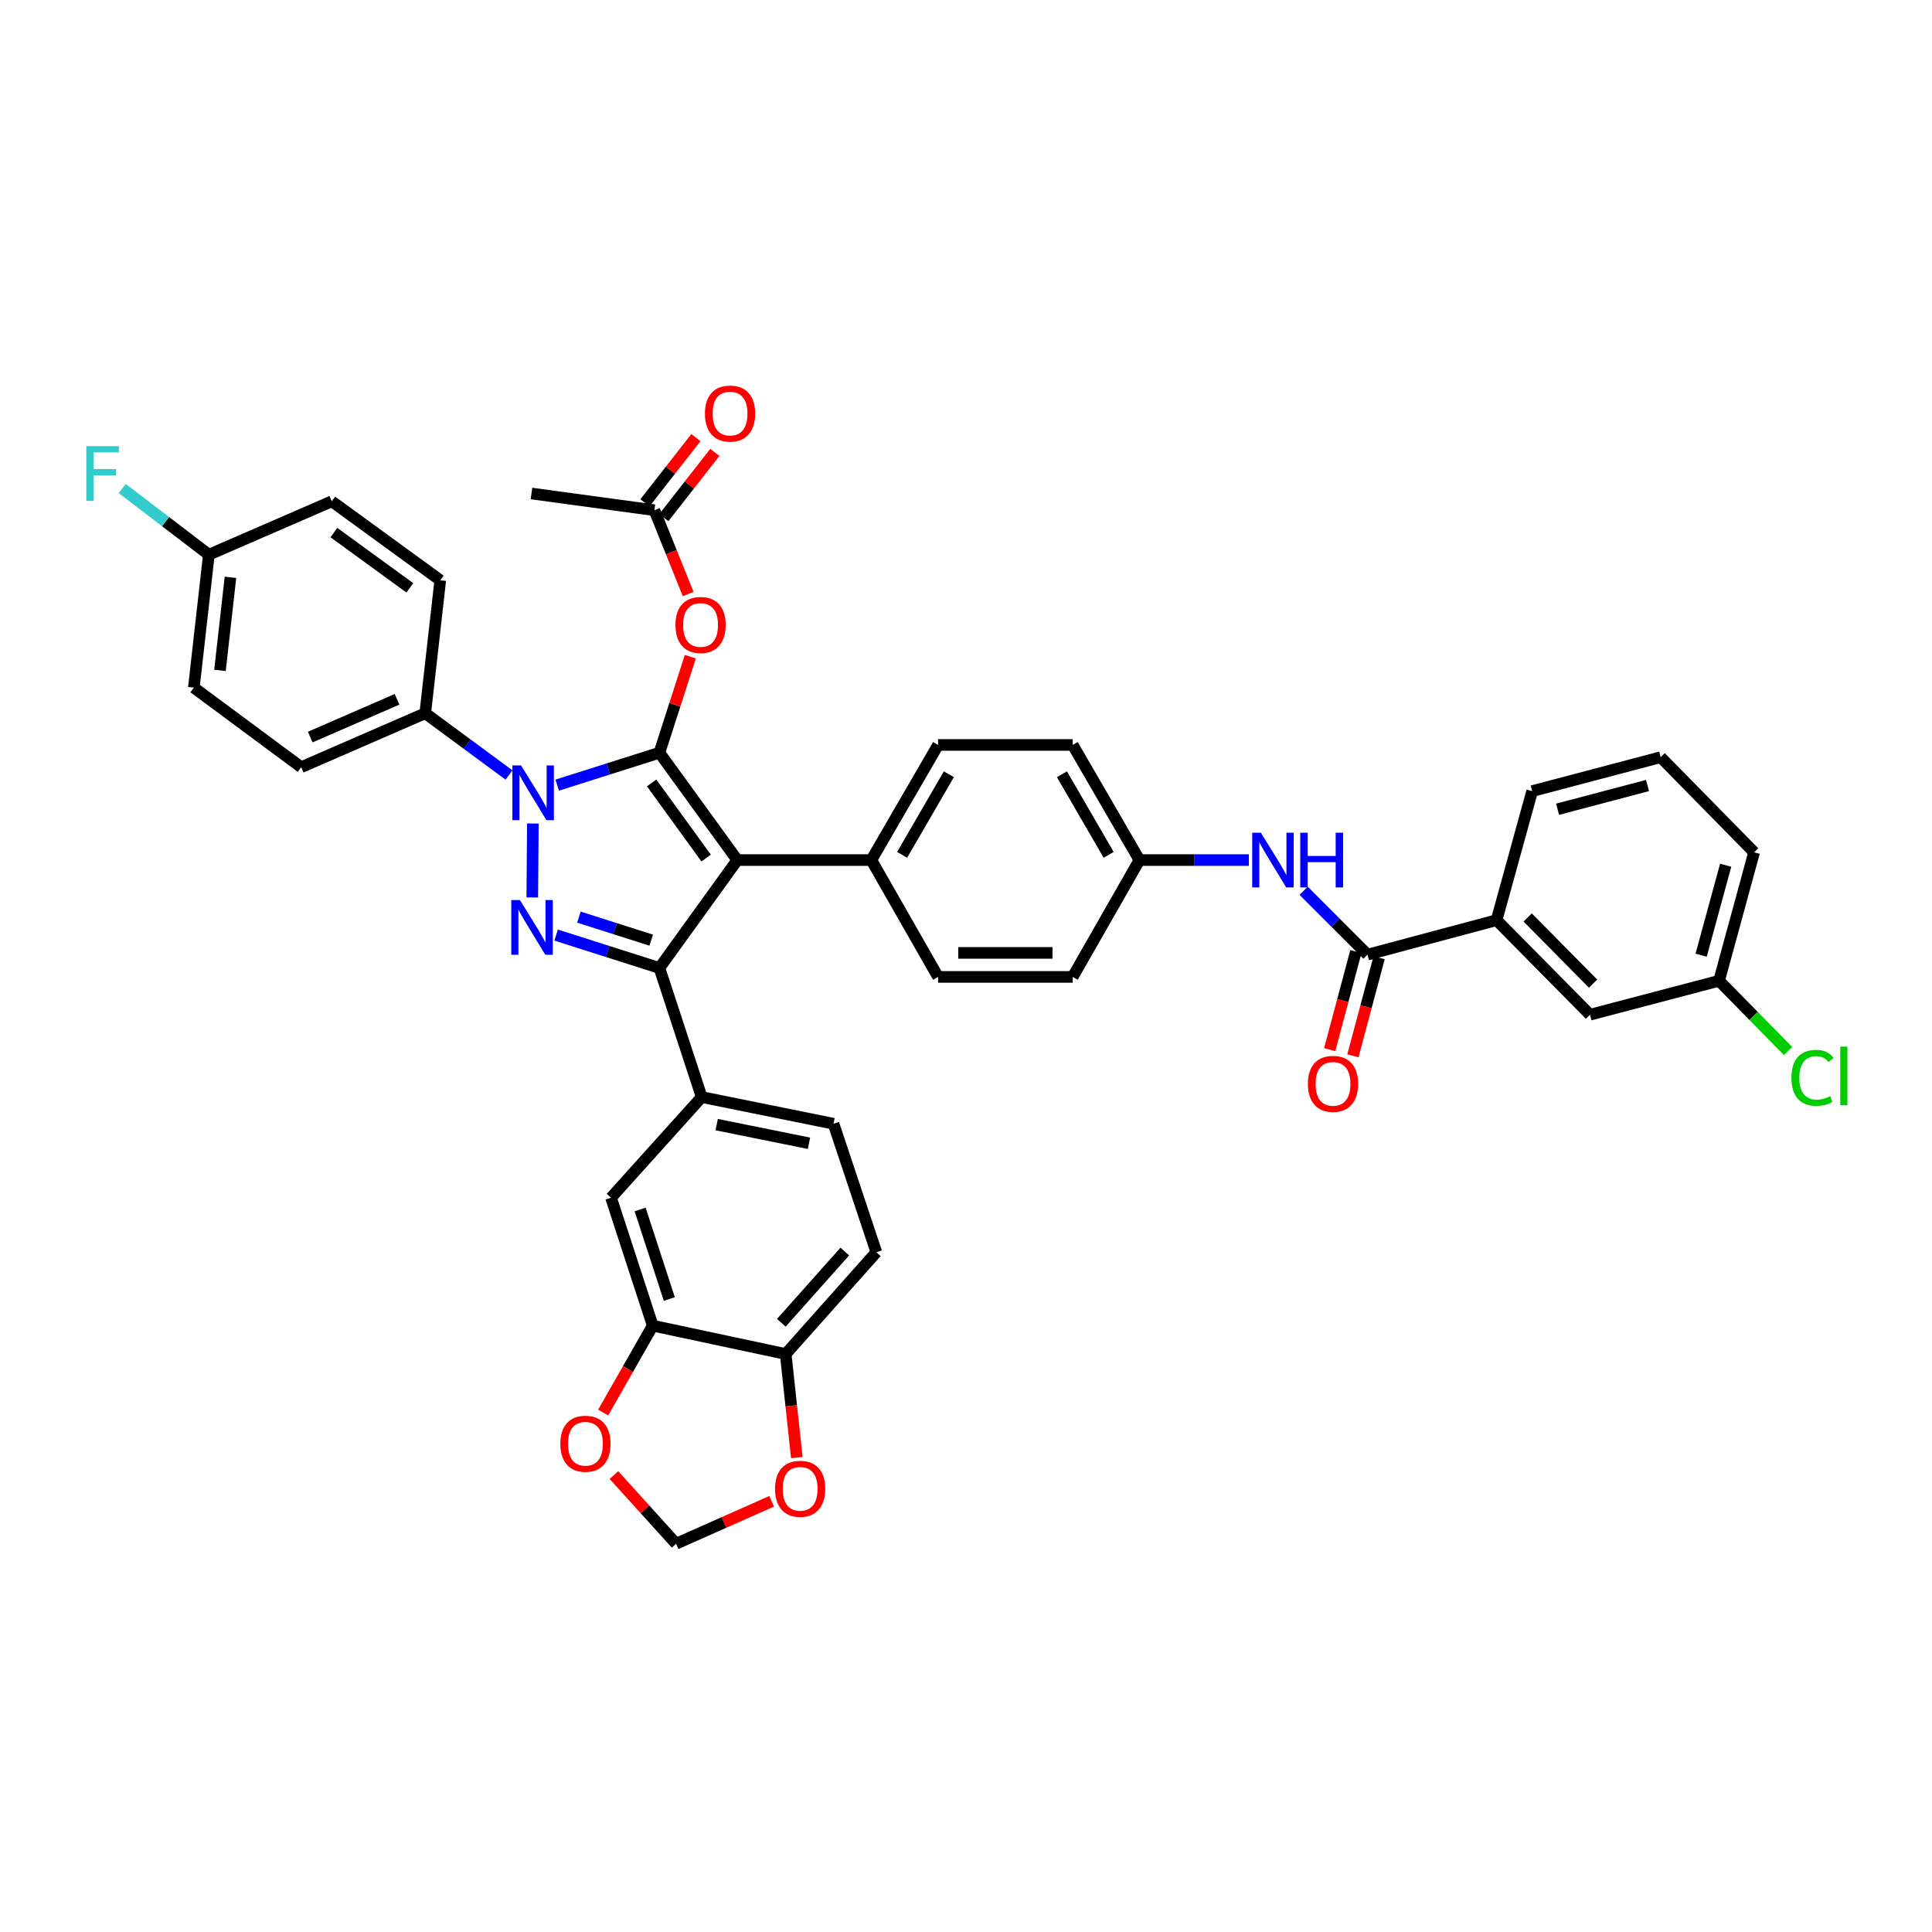 <?xml version='1.0' encoding='iso-8859-1'?>
<svg version='1.1' baseProfile='full'
              xmlns='http://www.w3.org/2000/svg'
                      xmlns:rdkit='http://www.rdkit.org/xml'
                      xmlns:xlink='http://www.w3.org/1999/xlink'
                  xml:space='preserve'
width='1000px' height='1000px' viewBox='0 0 1000 1000'>
<!-- END OF HEADER -->
<rect style='opacity:1.0;fill:#FFFFFF;stroke:none' width='1000' height='1000' x='0' y='0'> </rect>
<path class='bond-0' d='M 341.314,389.612 L 381.612,445.171' style='fill:none;fill-rule:evenodd;stroke:#000000;stroke-width:6px;stroke-linecap:butt;stroke-linejoin:miter;stroke-opacity:1' />
<path class='bond-0' d='M 337.293,405.247 L 365.501,444.138' style='fill:none;fill-rule:evenodd;stroke:#000000;stroke-width:6px;stroke-linecap:butt;stroke-linejoin:miter;stroke-opacity:1' />
<path class='bond-1' d='M 341.314,389.612 L 314.857,398.001' style='fill:none;fill-rule:evenodd;stroke:#000000;stroke-width:6px;stroke-linecap:butt;stroke-linejoin:miter;stroke-opacity:1' />
<path class='bond-1' d='M 314.857,398.001 L 288.4,406.389' style='fill:none;fill-rule:evenodd;stroke:#0000FF;stroke-width:6px;stroke-linecap:butt;stroke-linejoin:miter;stroke-opacity:1' />
<path class='bond-4' d='M 341.314,389.612 L 349.31,364.753' style='fill:none;fill-rule:evenodd;stroke:#000000;stroke-width:6px;stroke-linecap:butt;stroke-linejoin:miter;stroke-opacity:1' />
<path class='bond-4' d='M 349.31,364.753 L 357.306,339.893' style='fill:none;fill-rule:evenodd;stroke:#FF0000;stroke-width:6px;stroke-linecap:butt;stroke-linejoin:miter;stroke-opacity:1' />
<path class='bond-3' d='M 381.612,445.171 L 341.314,501.026' style='fill:none;fill-rule:evenodd;stroke:#000000;stroke-width:6px;stroke-linecap:butt;stroke-linejoin:miter;stroke-opacity:1' />
<path class='bond-7' d='M 381.612,445.171 L 451.001,445.171' style='fill:none;fill-rule:evenodd;stroke:#000000;stroke-width:6px;stroke-linecap:butt;stroke-linejoin:miter;stroke-opacity:1' />
<path class='bond-2' d='M 275.816,426.24 L 275.505,464.52' style='fill:none;fill-rule:evenodd;stroke:#0000FF;stroke-width:6px;stroke-linecap:butt;stroke-linejoin:miter;stroke-opacity:1' />
<path class='bond-9' d='M 263.471,401.141 L 241.788,385.156' style='fill:none;fill-rule:evenodd;stroke:#0000FF;stroke-width:6px;stroke-linecap:butt;stroke-linejoin:miter;stroke-opacity:1' />
<path class='bond-9' d='M 241.788,385.156 L 220.104,369.17' style='fill:none;fill-rule:evenodd;stroke:#000000;stroke-width:6px;stroke-linecap:butt;stroke-linejoin:miter;stroke-opacity:1' />
<path class='bond-40' d='M 287.849,483.996 L 314.582,492.511' style='fill:none;fill-rule:evenodd;stroke:#0000FF;stroke-width:6px;stroke-linecap:butt;stroke-linejoin:miter;stroke-opacity:1' />
<path class='bond-40' d='M 314.582,492.511 L 341.314,501.026' style='fill:none;fill-rule:evenodd;stroke:#000000;stroke-width:6px;stroke-linecap:butt;stroke-linejoin:miter;stroke-opacity:1' />
<path class='bond-40' d='M 299.643,474.702 L 318.356,480.662' style='fill:none;fill-rule:evenodd;stroke:#0000FF;stroke-width:6px;stroke-linecap:butt;stroke-linejoin:miter;stroke-opacity:1' />
<path class='bond-40' d='M 318.356,480.662 L 337.069,486.623' style='fill:none;fill-rule:evenodd;stroke:#000000;stroke-width:6px;stroke-linecap:butt;stroke-linejoin:miter;stroke-opacity:1' />
<path class='bond-5' d='M 341.314,501.026 L 363.194,567.839' style='fill:none;fill-rule:evenodd;stroke:#000000;stroke-width:6px;stroke-linecap:butt;stroke-linejoin:miter;stroke-opacity:1' />
<path class='bond-13' d='M 356.199,307.475 L 347.458,285.78' style='fill:none;fill-rule:evenodd;stroke:#FF0000;stroke-width:6px;stroke-linecap:butt;stroke-linejoin:miter;stroke-opacity:1' />
<path class='bond-13' d='M 347.458,285.78 L 338.717,264.084' style='fill:none;fill-rule:evenodd;stroke:#000000;stroke-width:6px;stroke-linecap:butt;stroke-linejoin:miter;stroke-opacity:1' />
<path class='bond-11' d='M 363.194,567.839 L 316.271,619.943' style='fill:none;fill-rule:evenodd;stroke:#000000;stroke-width:6px;stroke-linecap:butt;stroke-linejoin:miter;stroke-opacity:1' />
<path class='bond-19' d='M 363.194,567.839 L 431.422,581.649' style='fill:none;fill-rule:evenodd;stroke:#000000;stroke-width:6px;stroke-linecap:butt;stroke-linejoin:miter;stroke-opacity:1' />
<path class='bond-19' d='M 370.961,582.098 L 418.721,591.765' style='fill:none;fill-rule:evenodd;stroke:#000000;stroke-width:6px;stroke-linecap:butt;stroke-linejoin:miter;stroke-opacity:1' />
<path class='bond-6' d='M 707.819,494.125 L 691.292,477.593' style='fill:none;fill-rule:evenodd;stroke:#000000;stroke-width:6px;stroke-linecap:butt;stroke-linejoin:miter;stroke-opacity:1' />
<path class='bond-6' d='M 691.292,477.593 L 674.765,461.061' style='fill:none;fill-rule:evenodd;stroke:#0000FF;stroke-width:6px;stroke-linecap:butt;stroke-linejoin:miter;stroke-opacity:1' />
<path class='bond-12' d='M 707.819,494.125 L 774.618,476.273' style='fill:none;fill-rule:evenodd;stroke:#000000;stroke-width:6px;stroke-linecap:butt;stroke-linejoin:miter;stroke-opacity:1' />
<path class='bond-18' d='M 701.812,492.519 L 695.031,517.894' style='fill:none;fill-rule:evenodd;stroke:#000000;stroke-width:6px;stroke-linecap:butt;stroke-linejoin:miter;stroke-opacity:1' />
<path class='bond-18' d='M 695.031,517.894 L 688.249,543.269' style='fill:none;fill-rule:evenodd;stroke:#FF0000;stroke-width:6px;stroke-linecap:butt;stroke-linejoin:miter;stroke-opacity:1' />
<path class='bond-18' d='M 713.826,495.73 L 707.045,521.105' style='fill:none;fill-rule:evenodd;stroke:#000000;stroke-width:6px;stroke-linecap:butt;stroke-linejoin:miter;stroke-opacity:1' />
<path class='bond-18' d='M 707.045,521.105 L 700.263,546.48' style='fill:none;fill-rule:evenodd;stroke:#FF0000;stroke-width:6px;stroke-linecap:butt;stroke-linejoin:miter;stroke-opacity:1' />
<path class='bond-23' d='M 451.001,445.171 L 485.551,385.585' style='fill:none;fill-rule:evenodd;stroke:#000000;stroke-width:6px;stroke-linecap:butt;stroke-linejoin:miter;stroke-opacity:1' />
<path class='bond-23' d='M 466.941,442.47 L 491.126,400.76' style='fill:none;fill-rule:evenodd;stroke:#000000;stroke-width:6px;stroke-linecap:butt;stroke-linejoin:miter;stroke-opacity:1' />
<path class='bond-24' d='M 451.001,445.171 L 485.551,505.648' style='fill:none;fill-rule:evenodd;stroke:#000000;stroke-width:6px;stroke-linecap:butt;stroke-linejoin:miter;stroke-opacity:1' />
<path class='bond-8' d='M 646.412,445.171 L 618.096,445.171' style='fill:none;fill-rule:evenodd;stroke:#0000FF;stroke-width:6px;stroke-linecap:butt;stroke-linejoin:miter;stroke-opacity:1' />
<path class='bond-8' d='M 618.096,445.171 L 589.78,445.171' style='fill:none;fill-rule:evenodd;stroke:#000000;stroke-width:6px;stroke-linecap:butt;stroke-linejoin:miter;stroke-opacity:1' />
<path class='bond-25' d='M 220.104,369.17 L 155.896,397.101' style='fill:none;fill-rule:evenodd;stroke:#000000;stroke-width:6px;stroke-linecap:butt;stroke-linejoin:miter;stroke-opacity:1' />
<path class='bond-25' d='M 205.512,361.956 L 160.567,381.508' style='fill:none;fill-rule:evenodd;stroke:#000000;stroke-width:6px;stroke-linecap:butt;stroke-linejoin:miter;stroke-opacity:1' />
<path class='bond-26' d='M 220.104,369.17 L 227.876,300.354' style='fill:none;fill-rule:evenodd;stroke:#000000;stroke-width:6px;stroke-linecap:butt;stroke-linejoin:miter;stroke-opacity:1' />
<path class='bond-10' d='M 337.853,686.154 L 316.271,619.943' style='fill:none;fill-rule:evenodd;stroke:#000000;stroke-width:6px;stroke-linecap:butt;stroke-linejoin:miter;stroke-opacity:1' />
<path class='bond-10' d='M 346.439,672.369 L 331.331,626.021' style='fill:none;fill-rule:evenodd;stroke:#000000;stroke-width:6px;stroke-linecap:butt;stroke-linejoin:miter;stroke-opacity:1' />
<path class='bond-15' d='M 337.853,686.154 L 325.024,708.638' style='fill:none;fill-rule:evenodd;stroke:#000000;stroke-width:6px;stroke-linecap:butt;stroke-linejoin:miter;stroke-opacity:1' />
<path class='bond-15' d='M 325.024,708.638 L 312.194,731.121' style='fill:none;fill-rule:evenodd;stroke:#FF0000;stroke-width:6px;stroke-linecap:butt;stroke-linejoin:miter;stroke-opacity:1' />
<path class='bond-43' d='M 337.853,686.154 L 406.669,700.842' style='fill:none;fill-rule:evenodd;stroke:#000000;stroke-width:6px;stroke-linecap:butt;stroke-linejoin:miter;stroke-opacity:1' />
<path class='bond-20' d='M 774.618,476.273 L 822.991,525.213' style='fill:none;fill-rule:evenodd;stroke:#000000;stroke-width:6px;stroke-linecap:butt;stroke-linejoin:miter;stroke-opacity:1' />
<path class='bond-20' d='M 790.718,474.872 L 824.579,509.13' style='fill:none;fill-rule:evenodd;stroke:#000000;stroke-width:6px;stroke-linecap:butt;stroke-linejoin:miter;stroke-opacity:1' />
<path class='bond-36' d='M 774.618,476.273 L 793.05,409.481' style='fill:none;fill-rule:evenodd;stroke:#000000;stroke-width:6px;stroke-linecap:butt;stroke-linejoin:miter;stroke-opacity:1' />
<path class='bond-21' d='M 343.616,267.913 L 356.805,251.037' style='fill:none;fill-rule:evenodd;stroke:#000000;stroke-width:6px;stroke-linecap:butt;stroke-linejoin:miter;stroke-opacity:1' />
<path class='bond-21' d='M 356.805,251.037 L 369.995,234.162' style='fill:none;fill-rule:evenodd;stroke:#FF0000;stroke-width:6px;stroke-linecap:butt;stroke-linejoin:miter;stroke-opacity:1' />
<path class='bond-21' d='M 333.818,260.255 L 347.007,243.38' style='fill:none;fill-rule:evenodd;stroke:#000000;stroke-width:6px;stroke-linecap:butt;stroke-linejoin:miter;stroke-opacity:1' />
<path class='bond-21' d='M 347.007,243.38 L 360.197,226.504' style='fill:none;fill-rule:evenodd;stroke:#FF0000;stroke-width:6px;stroke-linecap:butt;stroke-linejoin:miter;stroke-opacity:1' />
<path class='bond-38' d='M 338.717,264.084 L 275.089,255.441' style='fill:none;fill-rule:evenodd;stroke:#000000;stroke-width:6px;stroke-linecap:butt;stroke-linejoin:miter;stroke-opacity:1' />
<path class='bond-14' d='M 406.669,700.842 L 453.592,648.157' style='fill:none;fill-rule:evenodd;stroke:#000000;stroke-width:6px;stroke-linecap:butt;stroke-linejoin:miter;stroke-opacity:1' />
<path class='bond-14' d='M 404.421,684.668 L 437.267,647.789' style='fill:none;fill-rule:evenodd;stroke:#000000;stroke-width:6px;stroke-linecap:butt;stroke-linejoin:miter;stroke-opacity:1' />
<path class='bond-16' d='M 406.669,700.842 L 409.547,727.642' style='fill:none;fill-rule:evenodd;stroke:#000000;stroke-width:6px;stroke-linecap:butt;stroke-linejoin:miter;stroke-opacity:1' />
<path class='bond-16' d='M 409.547,727.642 L 412.425,754.443' style='fill:none;fill-rule:evenodd;stroke:#FF0000;stroke-width:6px;stroke-linecap:butt;stroke-linejoin:miter;stroke-opacity:1' />
<path class='bond-17' d='M 317.768,763.488 L 333.856,781.257' style='fill:none;fill-rule:evenodd;stroke:#FF0000;stroke-width:6px;stroke-linecap:butt;stroke-linejoin:miter;stroke-opacity:1' />
<path class='bond-17' d='M 333.856,781.257 L 349.943,799.026' style='fill:none;fill-rule:evenodd;stroke:#000000;stroke-width:6px;stroke-linecap:butt;stroke-linejoin:miter;stroke-opacity:1' />
<path class='bond-44' d='M 399.395,777.067 L 374.669,788.046' style='fill:none;fill-rule:evenodd;stroke:#FF0000;stroke-width:6px;stroke-linecap:butt;stroke-linejoin:miter;stroke-opacity:1' />
<path class='bond-44' d='M 374.669,788.046 L 349.943,799.026' style='fill:none;fill-rule:evenodd;stroke:#000000;stroke-width:6px;stroke-linecap:butt;stroke-linejoin:miter;stroke-opacity:1' />
<path class='bond-22' d='M 431.422,581.649 L 453.592,648.157' style='fill:none;fill-rule:evenodd;stroke:#000000;stroke-width:6px;stroke-linecap:butt;stroke-linejoin:miter;stroke-opacity:1' />
<path class='bond-28' d='M 822.991,525.213 L 889.783,507.651' style='fill:none;fill-rule:evenodd;stroke:#000000;stroke-width:6px;stroke-linecap:butt;stroke-linejoin:miter;stroke-opacity:1' />
<path class='bond-30' d='M 485.551,385.585 L 555.23,385.585' style='fill:none;fill-rule:evenodd;stroke:#000000;stroke-width:6px;stroke-linecap:butt;stroke-linejoin:miter;stroke-opacity:1' />
<path class='bond-31' d='M 485.551,505.648 L 555.23,505.648' style='fill:none;fill-rule:evenodd;stroke:#000000;stroke-width:6px;stroke-linecap:butt;stroke-linejoin:miter;stroke-opacity:1' />
<path class='bond-31' d='M 496.003,493.213 L 544.778,493.213' style='fill:none;fill-rule:evenodd;stroke:#000000;stroke-width:6px;stroke-linecap:butt;stroke-linejoin:miter;stroke-opacity:1' />
<path class='bond-33' d='M 155.896,397.101 L 100.331,355.919' style='fill:none;fill-rule:evenodd;stroke:#000000;stroke-width:6px;stroke-linecap:butt;stroke-linejoin:miter;stroke-opacity:1' />
<path class='bond-32' d='M 227.876,300.354 L 171.73,259.476' style='fill:none;fill-rule:evenodd;stroke:#000000;stroke-width:6px;stroke-linecap:butt;stroke-linejoin:miter;stroke-opacity:1' />
<path class='bond-32' d='M 212.135,304.275 L 172.833,275.661' style='fill:none;fill-rule:evenodd;stroke:#000000;stroke-width:6px;stroke-linecap:butt;stroke-linejoin:miter;stroke-opacity:1' />
<path class='bond-27' d='M 589.78,445.171 L 555.23,505.648' style='fill:none;fill-rule:evenodd;stroke:#000000;stroke-width:6px;stroke-linecap:butt;stroke-linejoin:miter;stroke-opacity:1' />
<path class='bond-42' d='M 589.78,445.171 L 555.23,385.585' style='fill:none;fill-rule:evenodd;stroke:#000000;stroke-width:6px;stroke-linecap:butt;stroke-linejoin:miter;stroke-opacity:1' />
<path class='bond-42' d='M 573.84,442.47 L 549.655,400.76' style='fill:none;fill-rule:evenodd;stroke:#000000;stroke-width:6px;stroke-linecap:butt;stroke-linejoin:miter;stroke-opacity:1' />
<path class='bond-34' d='M 889.783,507.651 L 907.647,525.837' style='fill:none;fill-rule:evenodd;stroke:#000000;stroke-width:6px;stroke-linecap:butt;stroke-linejoin:miter;stroke-opacity:1' />
<path class='bond-34' d='M 907.647,525.837 L 925.511,544.022' style='fill:none;fill-rule:evenodd;stroke:#00CC00;stroke-width:6px;stroke-linecap:butt;stroke-linejoin:miter;stroke-opacity:1' />
<path class='bond-45' d='M 889.783,507.651 L 907.925,441.15' style='fill:none;fill-rule:evenodd;stroke:#000000;stroke-width:6px;stroke-linecap:butt;stroke-linejoin:miter;stroke-opacity:1' />
<path class='bond-45' d='M 880.507,494.403 L 893.207,447.852' style='fill:none;fill-rule:evenodd;stroke:#000000;stroke-width:6px;stroke-linecap:butt;stroke-linejoin:miter;stroke-opacity:1' />
<path class='bond-29' d='M 108.103,287.11 L 171.73,259.476' style='fill:none;fill-rule:evenodd;stroke:#000000;stroke-width:6px;stroke-linecap:butt;stroke-linejoin:miter;stroke-opacity:1' />
<path class='bond-35' d='M 108.103,287.11 L 85.678,269.976' style='fill:none;fill-rule:evenodd;stroke:#000000;stroke-width:6px;stroke-linecap:butt;stroke-linejoin:miter;stroke-opacity:1' />
<path class='bond-35' d='M 85.678,269.976 L 63.254,252.842' style='fill:none;fill-rule:evenodd;stroke:#33CCCC;stroke-width:6px;stroke-linecap:butt;stroke-linejoin:miter;stroke-opacity:1' />
<path class='bond-41' d='M 108.103,287.11 L 100.331,355.919' style='fill:none;fill-rule:evenodd;stroke:#000000;stroke-width:6px;stroke-linecap:butt;stroke-linejoin:miter;stroke-opacity:1' />
<path class='bond-41' d='M 119.294,298.827 L 113.853,346.994' style='fill:none;fill-rule:evenodd;stroke:#000000;stroke-width:6px;stroke-linecap:butt;stroke-linejoin:miter;stroke-opacity:1' />
<path class='bond-37' d='M 793.05,409.481 L 859.551,391.92' style='fill:none;fill-rule:evenodd;stroke:#000000;stroke-width:6px;stroke-linecap:butt;stroke-linejoin:miter;stroke-opacity:1' />
<path class='bond-37' d='M 806.2,418.87 L 852.751,406.577' style='fill:none;fill-rule:evenodd;stroke:#000000;stroke-width:6px;stroke-linecap:butt;stroke-linejoin:miter;stroke-opacity:1' />
<path class='bond-39' d='M 859.551,391.92 L 907.925,441.15' style='fill:none;fill-rule:evenodd;stroke:#000000;stroke-width:6px;stroke-linecap:butt;stroke-linejoin:miter;stroke-opacity:1' />
<path  class='atom-2' d='M 269.686 396.178
L 278.966 411.178
Q 279.886 412.658, 281.366 415.338
Q 282.846 418.018, 282.926 418.178
L 282.926 396.178
L 286.686 396.178
L 286.686 424.498
L 282.806 424.498
L 272.846 408.098
Q 271.686 406.178, 270.446 403.978
Q 269.246 401.778, 268.886 401.098
L 268.886 424.498
L 265.206 424.498
L 265.206 396.178
L 269.686 396.178
' fill='#0000FF'/>
<path  class='atom-3' d='M 269.119 465.864
L 278.399 480.864
Q 279.319 482.344, 280.799 485.024
Q 282.279 487.704, 282.359 487.864
L 282.359 465.864
L 286.119 465.864
L 286.119 494.184
L 282.239 494.184
L 272.279 477.784
Q 271.119 475.864, 269.879 473.664
Q 268.679 471.464, 268.319 470.784
L 268.319 494.184
L 264.639 494.184
L 264.639 465.864
L 269.119 465.864
' fill='#0000FF'/>
<path  class='atom-5' d='M 349.613 323.474
Q 349.613 316.674, 352.973 312.874
Q 356.333 309.074, 362.613 309.074
Q 368.893 309.074, 372.253 312.874
Q 375.613 316.674, 375.613 323.474
Q 375.613 330.354, 372.213 334.274
Q 368.813 338.154, 362.613 338.154
Q 356.373 338.154, 352.973 334.274
Q 349.613 330.394, 349.613 323.474
M 362.613 334.954
Q 366.933 334.954, 369.253 332.074
Q 371.613 329.154, 371.613 323.474
Q 371.613 317.914, 369.253 315.114
Q 366.933 312.274, 362.613 312.274
Q 358.293 312.274, 355.933 315.074
Q 353.613 317.874, 353.613 323.474
Q 353.613 329.194, 355.933 332.074
Q 358.293 334.954, 362.613 334.954
' fill='#FF0000'/>
<path  class='atom-9' d='M 652.619 431.011
L 661.899 446.011
Q 662.819 447.491, 664.299 450.171
Q 665.779 452.851, 665.859 453.011
L 665.859 431.011
L 669.619 431.011
L 669.619 459.331
L 665.739 459.331
L 655.779 442.931
Q 654.619 441.011, 653.379 438.811
Q 652.179 436.611, 651.819 435.931
L 651.819 459.331
L 648.139 459.331
L 648.139 431.011
L 652.619 431.011
' fill='#0000FF'/>
<path  class='atom-9' d='M 673.019 431.011
L 676.859 431.011
L 676.859 443.051
L 691.339 443.051
L 691.339 431.011
L 695.179 431.011
L 695.179 459.331
L 691.339 459.331
L 691.339 446.251
L 676.859 446.251
L 676.859 459.331
L 673.019 459.331
L 673.019 431.011
' fill='#0000FF'/>
<path  class='atom-16' d='M 290.02 747.278
Q 290.02 740.478, 293.38 736.678
Q 296.74 732.878, 303.02 732.878
Q 309.3 732.878, 312.66 736.678
Q 316.02 740.478, 316.02 747.278
Q 316.02 754.158, 312.62 758.078
Q 309.22 761.958, 303.02 761.958
Q 296.78 761.958, 293.38 758.078
Q 290.02 754.198, 290.02 747.278
M 303.02 758.758
Q 307.34 758.758, 309.66 755.878
Q 312.02 752.958, 312.02 747.278
Q 312.02 741.718, 309.66 738.918
Q 307.34 736.078, 303.02 736.078
Q 298.7 736.078, 296.34 738.878
Q 294.02 741.678, 294.02 747.278
Q 294.02 752.998, 296.34 755.878
Q 298.7 758.758, 303.02 758.758
' fill='#FF0000'/>
<path  class='atom-17' d='M 401.151 770.594
Q 401.151 763.794, 404.511 759.994
Q 407.871 756.194, 414.151 756.194
Q 420.431 756.194, 423.791 759.994
Q 427.151 763.794, 427.151 770.594
Q 427.151 777.474, 423.751 781.394
Q 420.351 785.274, 414.151 785.274
Q 407.911 785.274, 404.511 781.394
Q 401.151 777.514, 401.151 770.594
M 414.151 782.074
Q 418.471 782.074, 420.791 779.194
Q 423.151 776.274, 423.151 770.594
Q 423.151 765.034, 420.791 762.234
Q 418.471 759.394, 414.151 759.394
Q 409.831 759.394, 407.471 762.194
Q 405.151 764.994, 405.151 770.594
Q 405.151 776.314, 407.471 779.194
Q 409.831 782.074, 414.151 782.074
' fill='#FF0000'/>
<path  class='atom-19' d='M 676.967 561.003
Q 676.967 554.203, 680.327 550.403
Q 683.687 546.603, 689.967 546.603
Q 696.247 546.603, 699.607 550.403
Q 702.967 554.203, 702.967 561.003
Q 702.967 567.883, 699.567 571.803
Q 696.167 575.683, 689.967 575.683
Q 683.727 575.683, 680.327 571.803
Q 676.967 567.923, 676.967 561.003
M 689.967 572.483
Q 694.287 572.483, 696.607 569.603
Q 698.967 566.683, 698.967 561.003
Q 698.967 555.443, 696.607 552.643
Q 694.287 549.803, 689.967 549.803
Q 685.647 549.803, 683.287 552.603
Q 680.967 555.403, 680.967 561.003
Q 680.967 566.723, 683.287 569.603
Q 685.647 572.483, 689.967 572.483
' fill='#FF0000'/>
<path  class='atom-22' d='M 364.874 214.063
Q 364.874 207.263, 368.234 203.463
Q 371.594 199.663, 377.874 199.663
Q 384.154 199.663, 387.514 203.463
Q 390.874 207.263, 390.874 214.063
Q 390.874 220.943, 387.474 224.863
Q 384.074 228.743, 377.874 228.743
Q 371.634 228.743, 368.234 224.863
Q 364.874 220.983, 364.874 214.063
M 377.874 225.543
Q 382.194 225.543, 384.514 222.663
Q 386.874 219.743, 386.874 214.063
Q 386.874 208.503, 384.514 205.703
Q 382.194 202.863, 377.874 202.863
Q 373.554 202.863, 371.194 205.663
Q 368.874 208.463, 368.874 214.063
Q 368.874 219.783, 371.194 222.663
Q 373.554 225.543, 377.874 225.543
' fill='#FF0000'/>
<path  class='atom-35' d='M 927.237 557.876
Q 927.237 550.836, 930.517 547.156
Q 933.837 543.436, 940.117 543.436
Q 945.957 543.436, 949.077 547.556
L 946.437 549.716
Q 944.157 546.716, 940.117 546.716
Q 935.837 546.716, 933.557 549.596
Q 931.317 552.436, 931.317 557.876
Q 931.317 563.476, 933.637 566.356
Q 935.997 569.236, 940.557 569.236
Q 943.677 569.236, 947.317 567.356
L 948.437 570.356
Q 946.957 571.316, 944.717 571.876
Q 942.477 572.436, 939.997 572.436
Q 933.837 572.436, 930.517 568.676
Q 927.237 564.916, 927.237 557.876
' fill='#00CC00'/>
<path  class='atom-35' d='M 952.517 541.716
L 956.197 541.716
L 956.197 572.076
L 952.517 572.076
L 952.517 541.716
' fill='#00CC00'/>
<path  class='atom-36' d='M 44.684 230.926
L 61.524 230.926
L 61.524 234.166
L 48.484 234.166
L 48.484 242.766
L 60.084 242.766
L 60.084 246.046
L 48.484 246.046
L 48.484 259.246
L 44.684 259.246
L 44.684 230.926
' fill='#33CCCC'/>
</svg>
